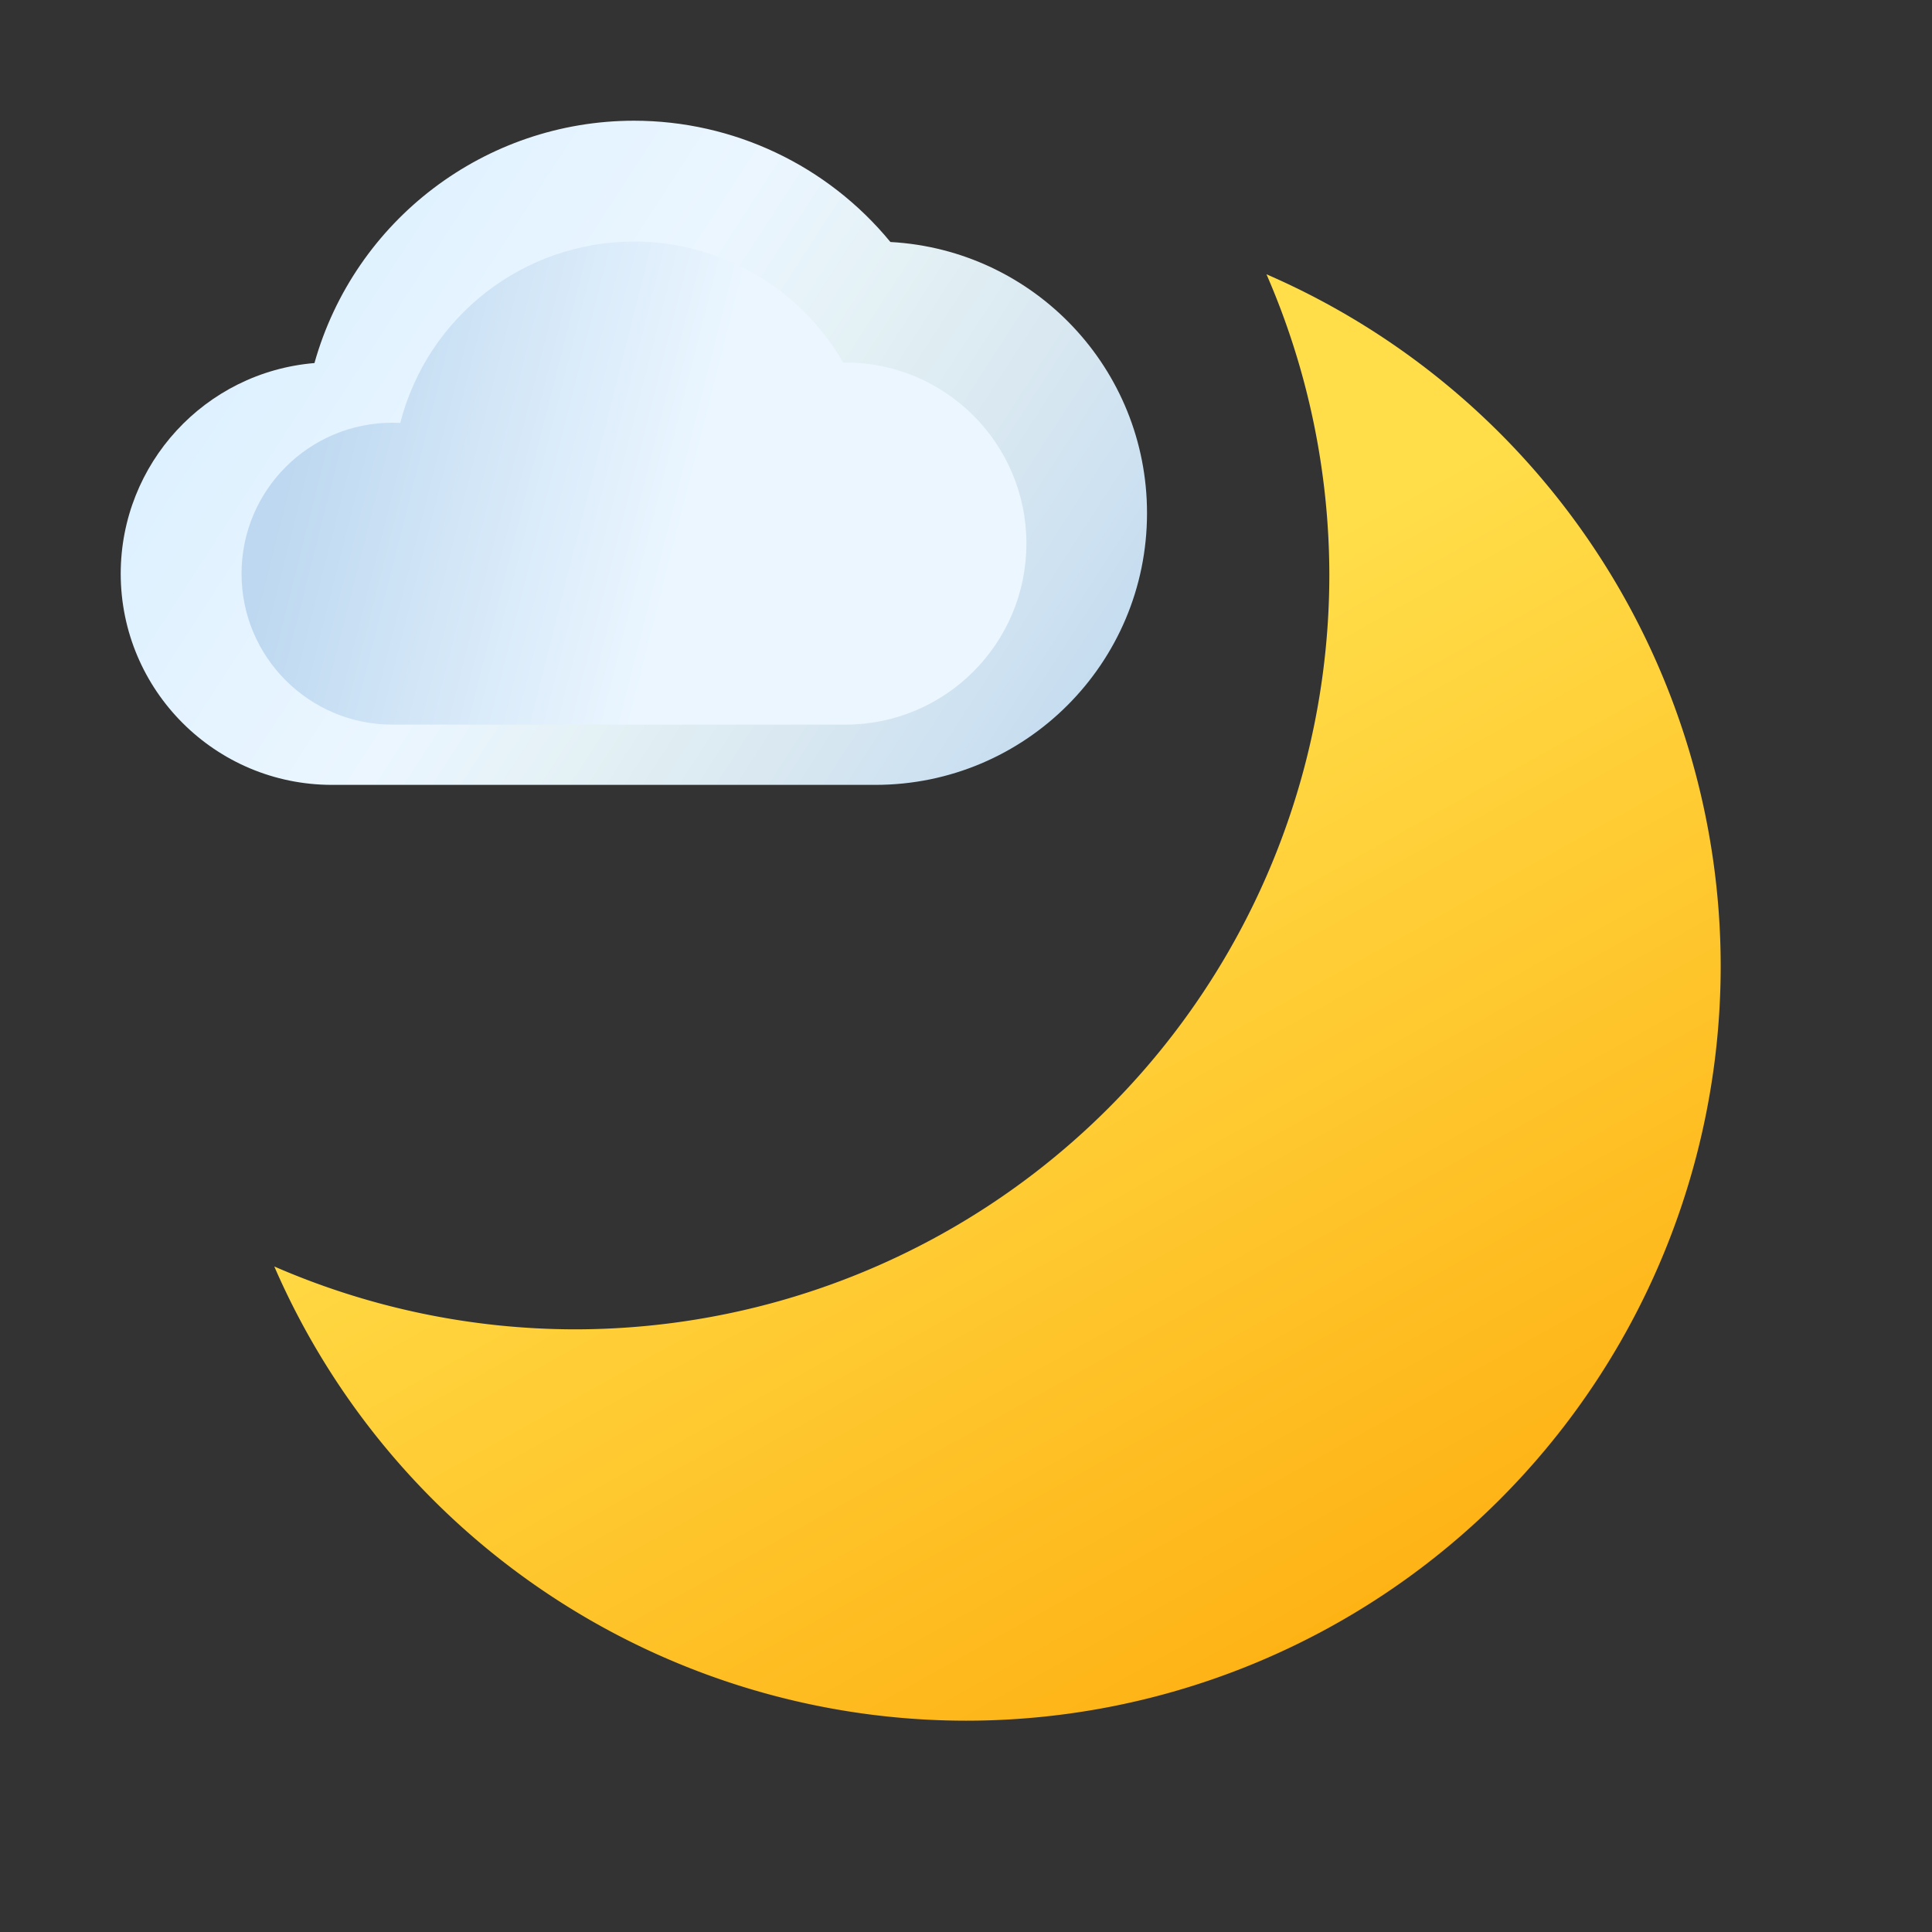 <?xml version="1.0" encoding="UTF-8" standalone="no"?>
<!-- Created with Inkscape (http://www.inkscape.org/) -->

<svg
   width="64"
   height="64"
   viewBox="0 0 16.933 16.933"
   version="1.1"
   id="svg5"
   inkscape:version="1.2.1 (9c6d41e410, 2022-07-14)"
   sodipodi:docname="weather-few-clouds-night.svg"
   xmlns:inkscape="http://www.inkscape.org/namespaces/inkscape"
   xmlns:sodipodi="http://sodipodi.sourceforge.net/DTD/sodipodi-0.dtd"
   xmlns:xlink="http://www.w3.org/1999/xlink"
   xmlns="http://www.w3.org/2000/svg"
   xmlns:svg="http://www.w3.org/2000/svg">
  <rect x="0" y="0" width="16.933" height="16.933" fill="#333333" stroke="none"/>
  <sodipodi:namedview
     id="namedview7"
     pagecolor="#ffffff"
     bordercolor="#666666"
     borderopacity="1.0"
     inkscape:pageshadow="2"
     inkscape:pageopacity="0.0"
     inkscape:pagecheckerboard="0"
     inkscape:document-units="px"
     showgrid="false"
     units="px"
     height="48px"
     inkscape:zoom="5.2966297"
     inkscape:cx="10.383962"
     inkscape:cy="24.921508"
     inkscape:window-width="1920"
     inkscape:window-height="1006"
     inkscape:window-x="0"
     inkscape:window-y="0"
     inkscape:window-maximized="1"
     inkscape:current-layer="svg5"
     inkscape:lockguides="true"
     inkscape:showpageshadow="2"
     inkscape:deskcolor="#d1d1d1" />
  <defs
     id="defs2">
    <linearGradient
       inkscape:collect="always"
       id="linearGradient1014">
      <stop
         style="stop-color:#ffde4a;stop-opacity:1"
         offset="0"
         id="stop1010" />
      <stop
         style="stop-color:#feb315;stop-opacity:1"
         offset="1"
         id="stop1012" />
    </linearGradient>
    <linearGradient
       inkscape:collect="always"
       xlink:href="#linearGradient1014"
       id="linearGradient1016"
       x1="9.387"
       y1="6.625"
       x2="4.644"
       y2="15.12"
       gradientUnits="userSpaceOnUse"
       gradientTransform="matrix(-0.862,0,0,0.862,15.766,1.168)" />
    <linearGradient
       inkscape:collect="always"
       xlink:href="#linearGradient1964"
       id="linearGradient1952"
       x1="7.673"
       y1="5.556"
       x2="4.553"
       y2="4.766"
       gradientUnits="userSpaceOnUse"
       gradientTransform="matrix(2,0,0,2,-6.35,-6.35)" />
    <linearGradient
       inkscape:collect="always"
       id="linearGradient1964">
      <stop
         style="stop-color:#ebf6ff;stop-opacity:1"
         offset="0.46"
         id="stop1956" />
      <stop
         style="stop-color:#bdd8f0;stop-opacity:1"
         offset="1"
         id="stop1962" />
    </linearGradient>
    <linearGradient
       inkscape:collect="always"
       xlink:href="#linearGradient1468"
       id="linearGradient1141"
       x1="3.704"
       y1="3.704"
       x2="8.202"
       y2="6.615"
       gradientUnits="userSpaceOnUse"
       gradientTransform="matrix(2,0,0,2,-6.35,-6.35)" />
    <linearGradient
       inkscape:collect="always"
       id="linearGradient1468">
      <stop
         style="stop-color:#d6eeff;stop-opacity:1"
         offset="0"
         id="stop1464" />
      <stop
         style="stop-color:#ebf6ff;stop-opacity:1"
         offset="0.46"
         id="stop4677" />
      <stop
         style="stop-color:#e4f1f5;stop-opacity:1"
         offset="0.597"
         id="stop4225" />
      <stop
         style="stop-color:#d9e8f1;stop-opacity:1;"
         offset="0.735"
         id="stop4611" />
      <stop
         style="stop-color:#bdd8f0;stop-opacity:1"
         offset="1"
         id="stop1466" />
    </linearGradient>
  </defs>
  <path
     id="path850"
     style="fill:url(#linearGradient1016);fill-opacity:1;stroke-width:2.579;stroke-linecap:round;stroke-linejoin:round;stroke-dasharray:30.948, 2.579"
     d="M 11.1,2.404 A 6.615,6.615 0 0 1 15.081,8.467 6.615,6.615 0 0 1 8.467,15.081 6.615,6.615 0 0 1 2.404,11.1 6.615,6.615 0 0 0 5.037,11.651 6.615,6.615 0 0 0 11.651,5.037 6.615,6.615 0 0 0 11.1,2.404 Z" />
  <path
     id="path379"
     style="fill:url(#linearGradient1141);fill-opacity:1;stroke-width:0.926;stroke-linecap:round;stroke-linejoin:round"
     d="M 5.556,1.058 C 4.253,1.059 3.109,1.927 2.756,3.182 1.797,3.262 1.059,4.064 1.058,5.027 c 0,1.023 0.829,1.852 1.852,1.852 0,0 4.498,-1e-6 4.762,0 1.315,-1e-6 2.381,-1.066 2.381,-2.381 C 10.054,3.234 9.066,2.19 7.804,2.121 7.251,1.448 6.427,1.058 5.556,1.058 Z"
     sodipodi:nodetypes="cccccccc" />
  <path
     id="path1143"
     style="fill:url(#linearGradient1952);fill-opacity:1;stroke-width:1.058;stroke-linecap:round;stroke-linejoin:round"
     d="m 5.556,2.117 c -0.965,6.99e-4 -1.808,0.655 -2.048,1.59 -0.023,-0.001 -0.045,-0.002 -0.068,-0.002 -0.731,0 -1.323,0.592 -1.323,1.323 0,0.731 0.592,1.323 1.323,1.323 h 3.969 c 0.877,0 1.587,-0.711 1.587,-1.587 0,-0.877 -0.711,-1.587 -1.587,-1.587 -0.006,3.082e-4 -0.012,6.526e-4 -0.019,0.001 C 7.012,2.521 6.313,2.117 5.556,2.117 Z"
     sodipodi:nodetypes="cccsccsccc" />
</svg>
